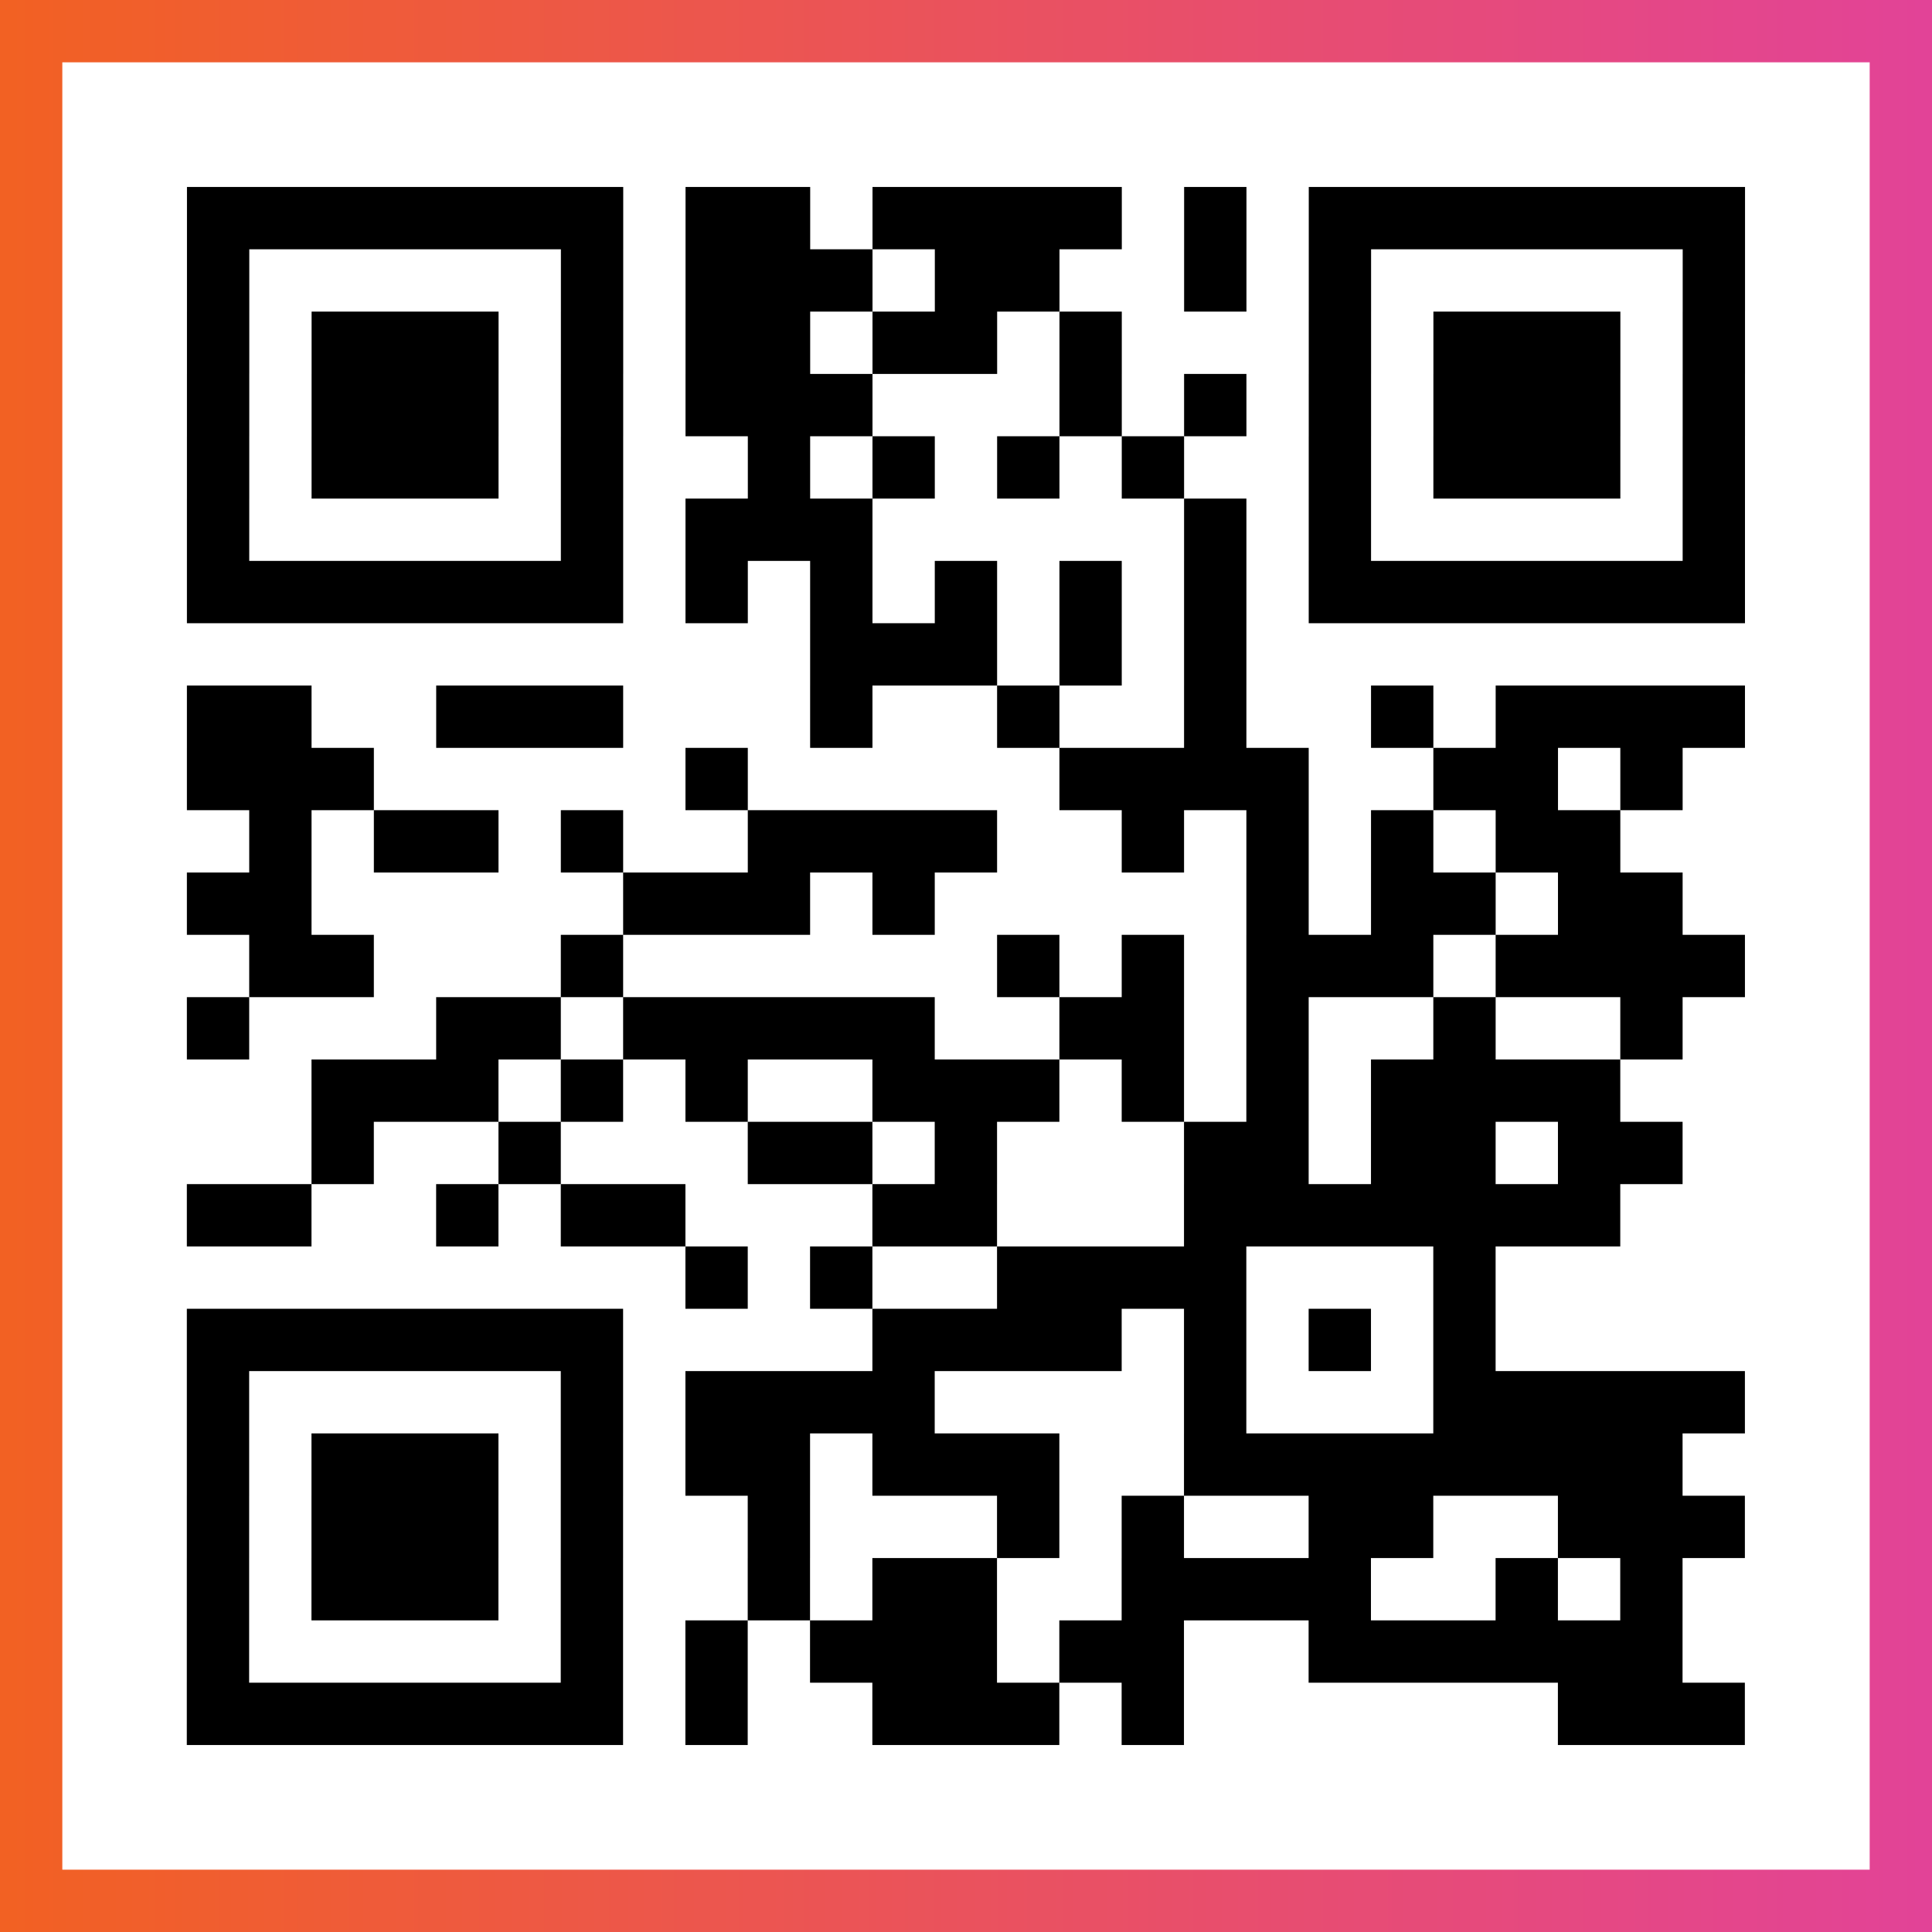 <?xml version="1.0" encoding="UTF-8"?>

<svg xmlns="http://www.w3.org/2000/svg" viewBox="-1 -1 31 31" width="93" height="93">
    <rect x="-1" y="-1" width="31" height="31" fill="#333333" stroke="none"/>
    <defs>
      <linearGradient id="primary">
        <stop class="start" offset="0%" stop-color="#f26122"/>
        <stop class="stop" offset="100%" stop-color="#e24398"/>
      </linearGradient>
    </defs>
    <rect x="-1" y="-1" width="31" height="31" fill="url(#primary)"/>
    <rect x="0" y="0" width="29" height="29" fill="#fff"/>
    <path stroke="#000" d="M2 2.5h7m1 0h2m1 0h4m1 0h1m1 0h7m-25 1h1m5 0h1m1 0h3m1 0h2m2 0h1m1 0h1m5 0h1m-25 1h1m1 0h3m1 0h1m1 0h2m1 0h2m1 0h1m3 0h1m1 0h3m1 0h1m-25 1h1m1 0h3m1 0h1m1 0h3m3 0h1m1 0h1m1 0h1m1 0h3m1 0h1m-25 1h1m1 0h3m1 0h1m2 0h1m1 0h1m1 0h1m1 0h1m2 0h1m1 0h3m1 0h1m-25 1h1m5 0h1m1 0h3m5 0h1m1 0h1m5 0h1m-25 1h7m1 0h1m1 0h1m1 0h1m1 0h1m1 0h1m1 0h7m-15 1h3m1 0h1m1 0h1m-17 1h2m2 0h3m3 0h1m2 0h1m2 0h1m2 0h1m1 0h4m-25 1h3m5 0h1m5 0h4m2 0h2m1 0h1m-23 1h1m1 0h2m1 0h1m2 0h4m2 0h1m1 0h1m1 0h1m1 0h2m-23 1h2m5 0h3m1 0h1m5 0h1m1 0h2m1 0h2m-23 1h2m3 0h1m6 0h1m1 0h1m1 0h3m1 0h4m-25 1h1m3 0h2m1 0h5m2 0h2m1 0h1m2 0h1m2 0h1m-22 1h3m1 0h1m1 0h1m2 0h3m1 0h1m1 0h1m1 0h4m-21 1h1m2 0h1m3 0h2m1 0h1m3 0h2m1 0h2m1 0h2m-24 1h2m2 0h1m1 0h2m3 0h2m3 0h7m-15 1h1m1 0h1m2 0h4m3 0h1m-21 1h7m4 0h4m1 0h1m1 0h1m1 0h1m-21 1h1m5 0h1m1 0h4m4 0h1m3 0h5m-25 1h1m1 0h3m1 0h1m1 0h2m1 0h3m2 0h8m-24 1h1m1 0h3m1 0h1m2 0h1m3 0h1m1 0h1m2 0h2m2 0h3m-25 1h1m1 0h3m1 0h1m2 0h1m1 0h2m2 0h4m2 0h1m1 0h1m-24 1h1m5 0h1m1 0h1m1 0h3m1 0h2m2 0h6m-24 1h7m1 0h1m2 0h3m1 0h1m6 0h3" />
</svg>
